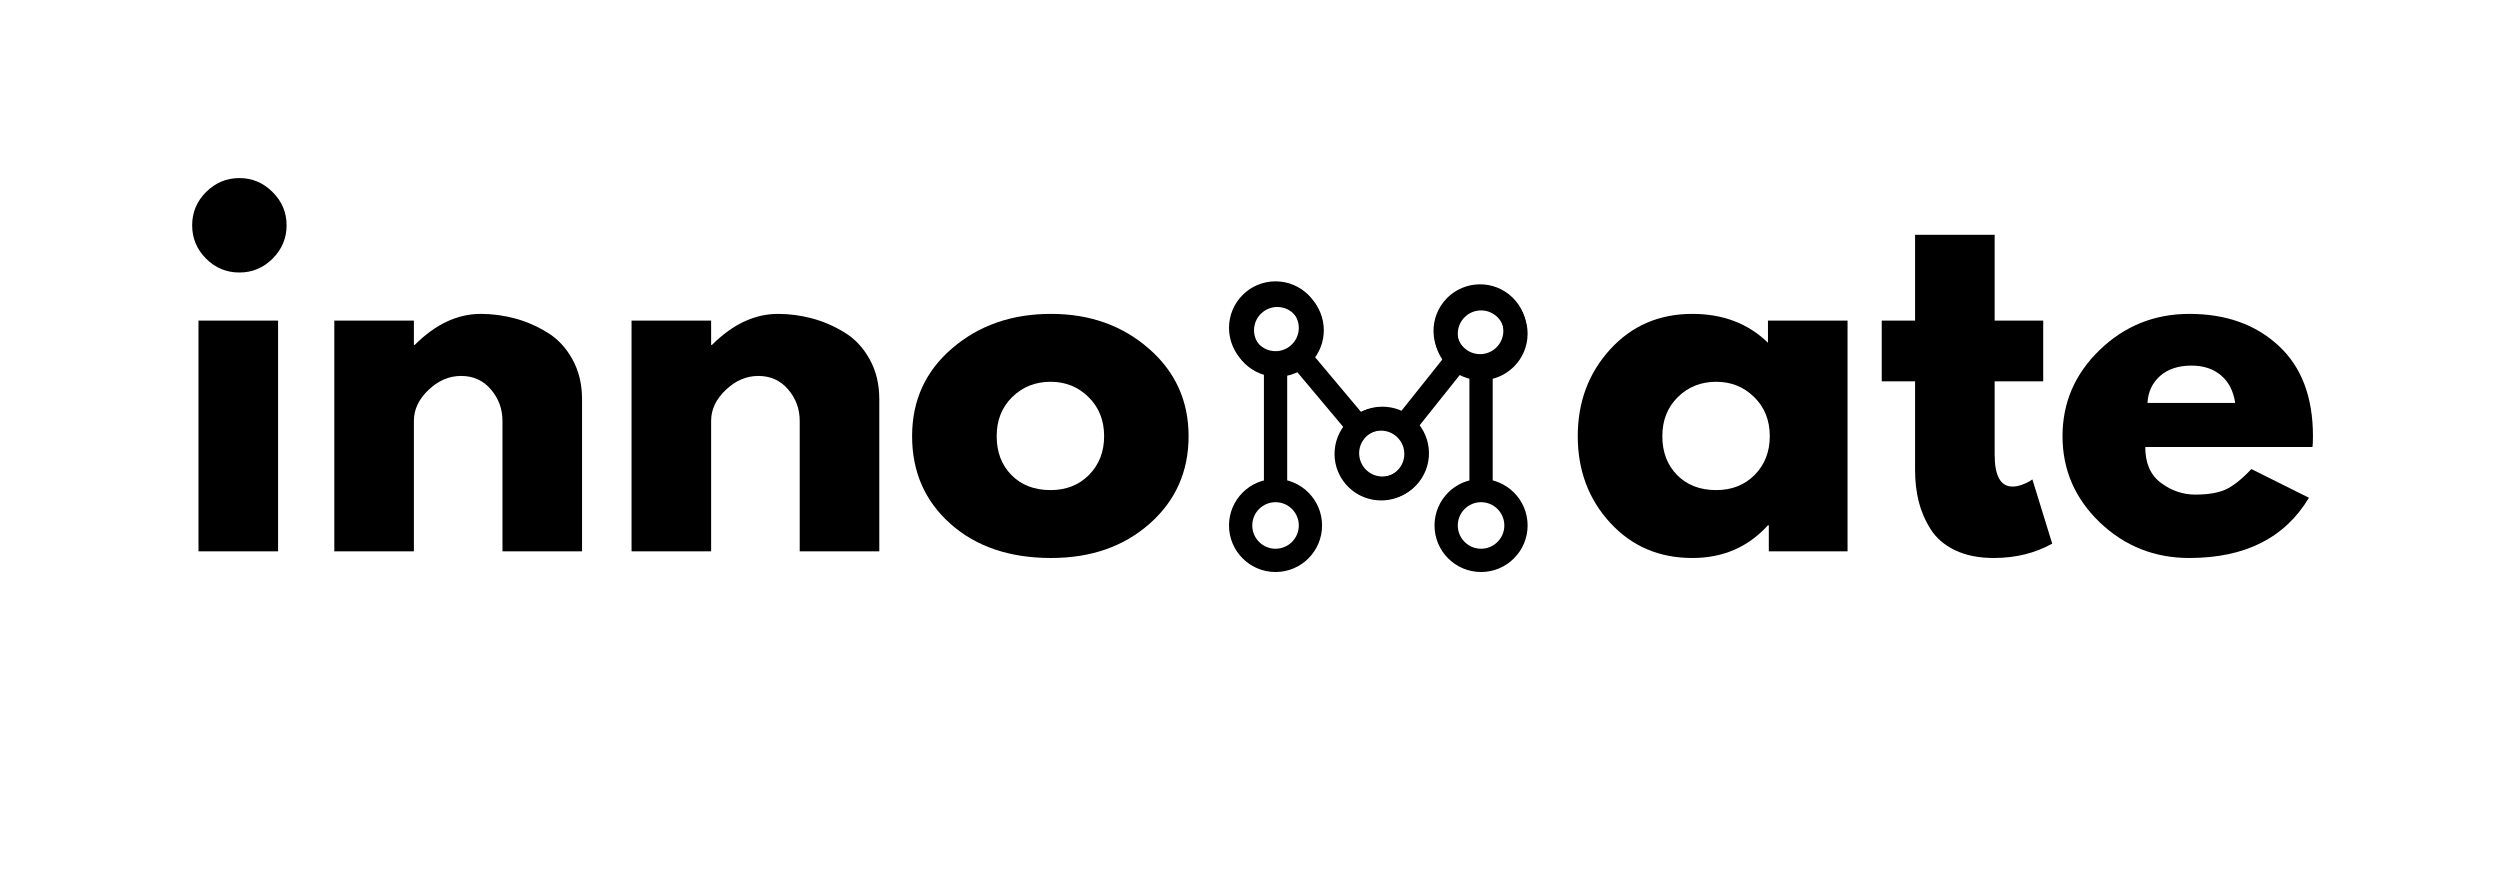 <svg xmlns="http://www.w3.org/2000/svg" xmlns:xlink="http://www.w3.org/1999/xlink" width="428" zoomAndPan="magnify" viewBox="0 0 321 112.5" height="150" preserveAspectRatio="xMidYMid meet" version="1.0"><defs><g/></defs><g fill="#000000" fill-opacity="1"><g transform="translate(22.017, 70.787)"><g><path d="M 4.438 -46.125 C 5.633 -47.32 7.062 -47.922 8.719 -47.922 C 10.375 -47.922 11.797 -47.32 12.984 -46.125 C 14.18 -44.938 14.781 -43.516 14.781 -41.859 C 14.781 -40.203 14.18 -38.773 12.984 -37.578 C 11.797 -36.391 10.375 -35.797 8.719 -35.797 C 7.062 -35.797 5.633 -36.391 4.438 -37.578 C 3.25 -38.773 2.656 -40.203 2.656 -41.859 C 2.656 -43.516 3.25 -44.938 4.438 -46.125 Z M 3.469 -29.625 L 3.469 0 L 13.688 0 L 13.688 -29.625 Z M 3.469 -29.625 "/></g></g></g><g fill="#000000" fill-opacity="1"><g transform="translate(39.455, 70.787)"><g><path d="M 3.469 0 L 3.469 -29.625 L 13.688 -29.625 L 13.688 -26.5 L 13.797 -26.5 C 16.453 -29.156 19.281 -30.484 22.281 -30.484 C 23.75 -30.484 25.203 -30.289 26.641 -29.906 C 28.086 -29.52 29.473 -28.922 30.797 -28.109 C 32.129 -27.305 33.207 -26.16 34.031 -24.672 C 34.863 -23.191 35.281 -21.473 35.281 -19.516 L 35.281 0 L 25.062 0 L 25.062 -16.75 C 25.062 -18.281 24.566 -19.625 23.578 -20.781 C 22.598 -21.938 21.32 -22.516 19.75 -22.516 C 18.207 -22.516 16.812 -21.914 15.562 -20.719 C 14.312 -19.531 13.688 -18.207 13.688 -16.75 L 13.688 0 Z M 3.469 0 "/></g></g></g><g fill="#000000" fill-opacity="1"><g transform="translate(77.621, 70.787)"><g><path d="M 3.469 0 L 3.469 -29.625 L 13.688 -29.625 L 13.688 -26.5 L 13.797 -26.5 C 16.453 -29.156 19.281 -30.484 22.281 -30.484 C 23.75 -30.484 25.203 -30.289 26.641 -29.906 C 28.086 -29.52 29.473 -28.922 30.797 -28.109 C 32.129 -27.305 33.207 -26.16 34.031 -24.672 C 34.863 -23.191 35.281 -21.473 35.281 -19.516 L 35.281 0 L 25.062 0 L 25.062 -16.75 C 25.062 -18.281 24.566 -19.625 23.578 -20.781 C 22.598 -21.938 21.32 -22.516 19.75 -22.516 C 18.207 -22.516 16.812 -21.914 15.562 -20.719 C 14.312 -19.531 13.688 -18.207 13.688 -16.75 L 13.688 0 Z M 3.469 0 "/></g></g></g><g fill="#000000" fill-opacity="1"><g transform="translate(115.786, 70.787)"><g><path d="M 6.266 -3.516 C 2.973 -6.441 1.328 -10.195 1.328 -14.781 C 1.328 -19.363 3.039 -23.125 6.469 -26.062 C 9.895 -29.008 14.129 -30.484 19.172 -30.484 C 24.129 -30.484 28.312 -29 31.719 -26.031 C 35.125 -23.07 36.828 -19.32 36.828 -14.781 C 36.828 -10.238 35.16 -6.492 31.828 -3.547 C 28.504 -0.609 24.285 0.859 19.172 0.859 C 13.859 0.859 9.555 -0.598 6.266 -3.516 Z M 14.172 -19.797 C 12.848 -18.492 12.188 -16.82 12.188 -14.781 C 12.188 -12.738 12.82 -11.07 14.094 -9.781 C 15.363 -8.5 17.035 -7.859 19.109 -7.859 C 21.109 -7.859 22.754 -8.508 24.047 -9.812 C 25.336 -11.125 25.984 -12.781 25.984 -14.781 C 25.984 -16.82 25.316 -18.492 23.984 -19.797 C 22.66 -21.109 21.035 -21.766 19.109 -21.766 C 17.148 -21.766 15.504 -21.109 14.172 -19.797 Z M 14.172 -19.797 "/></g></g></g><g fill="#000000" fill-opacity="1"><g transform="translate(153.958, 70.787)"><g/></g></g><g fill="#000000" fill-opacity="1"><g transform="translate(169.721, 70.787)"><g/></g></g><g fill="#000000" fill-opacity="1"><g transform="translate(185.484, 70.787)"><g/></g></g><g fill="#000000" fill-opacity="1"><g transform="translate(201.256, 70.787)"><g><path d="M 5.484 -3.672 C 2.711 -6.691 1.328 -10.395 1.328 -14.781 C 1.328 -19.164 2.711 -22.879 5.484 -25.922 C 8.254 -28.961 11.773 -30.484 16.047 -30.484 C 19.973 -30.484 23.207 -29.25 25.75 -26.781 L 25.75 -29.625 L 35.969 -29.625 L 35.969 0 L 25.859 0 L 25.859 -3.344 L 25.75 -3.344 C 23.207 -0.539 19.973 0.859 16.047 0.859 C 11.773 0.859 8.254 -0.648 5.484 -3.672 Z M 14.172 -19.797 C 12.848 -18.492 12.188 -16.82 12.188 -14.781 C 12.188 -12.738 12.82 -11.07 14.094 -9.781 C 15.363 -8.5 17.035 -7.859 19.109 -7.859 C 21.109 -7.859 22.754 -8.508 24.047 -9.812 C 25.336 -11.125 25.984 -12.781 25.984 -14.781 C 25.984 -16.82 25.316 -18.492 23.984 -19.797 C 22.66 -21.109 21.035 -21.766 19.109 -21.766 C 17.148 -21.766 15.504 -21.109 14.172 -19.797 Z M 14.172 -19.797 "/></g></g></g><g fill="#000000" fill-opacity="1"><g transform="translate(240.692, 70.787)"><g><path d="M 5.203 -29.625 L 5.203 -40.641 L 15.422 -40.641 L 15.422 -29.625 L 21.656 -29.625 L 21.656 -21.828 L 15.422 -21.828 L 15.422 -12.406 C 15.422 -9.676 16.188 -8.312 17.719 -8.312 C 18.102 -8.312 18.508 -8.391 18.938 -8.547 C 19.363 -8.703 19.691 -8.852 19.922 -9 L 20.266 -9.234 L 22.812 -0.984 C 20.613 0.242 18.109 0.859 15.297 0.859 C 13.367 0.859 11.711 0.523 10.328 -0.141 C 8.941 -0.816 7.895 -1.723 7.188 -2.859 C 6.477 -3.992 5.969 -5.188 5.656 -6.438 C 5.352 -7.688 5.203 -9.023 5.203 -10.453 L 5.203 -21.828 L 0.922 -21.828 L 0.922 -29.625 Z M 5.203 -29.625 "/></g></g></g><g fill="#000000" fill-opacity="1"><g transform="translate(263.499, 70.787)"><g><path d="M 33.422 -13.391 L 11.953 -13.391 C 11.953 -11.316 12.625 -9.781 13.969 -8.781 C 15.32 -7.781 16.785 -7.281 18.359 -7.281 C 20.016 -7.281 21.32 -7.5 22.281 -7.938 C 23.25 -8.383 24.348 -9.258 25.578 -10.562 L 32.969 -6.875 C 29.883 -1.719 24.766 0.859 17.609 0.859 C 13.141 0.859 9.305 -0.664 6.109 -3.719 C 2.922 -6.781 1.328 -10.469 1.328 -14.781 C 1.328 -19.094 2.922 -22.785 6.109 -25.859 C 9.305 -28.941 13.141 -30.484 17.609 -30.484 C 22.305 -30.484 26.125 -29.125 29.062 -26.406 C 32.008 -23.695 33.484 -19.82 33.484 -14.781 C 33.484 -14.082 33.461 -13.617 33.422 -13.391 Z M 12.234 -19.047 L 23.5 -19.047 C 23.27 -20.586 22.66 -21.77 21.672 -22.594 C 20.691 -23.426 19.43 -23.844 17.891 -23.844 C 16.203 -23.844 14.859 -23.398 13.859 -22.516 C 12.859 -21.629 12.316 -20.473 12.234 -19.047 Z M 12.234 -19.047 "/></g></g></g><path stroke-linecap="butt" transform="matrix(0, 0.747, -0.747, 0, 165.273, 36.124)" fill="none" stroke-linejoin="miter" d="M 15 1.997 L 34.964 1.997 " stroke="#000000" stroke-width="4" stroke-opacity="1" stroke-miterlimit="4"/><path stroke-linecap="round" transform="matrix(0, 0.747, -0.747, 0, 165.273, 36.124)" fill="none" stroke-linejoin="round" d="M 2 1.997 C 2 -1.314 4.684 -3.998 8.001 -3.998 C 11.312 -3.998 14.001 -1.314 14.001 1.997 C 14.001 5.314 11.312 7.998 8.001 7.998 C 4.684 7.998 2 5.314 2 1.997 " stroke="#000000" stroke-width="4" stroke-opacity="1" stroke-miterlimit="4"/><path stroke-linecap="round" transform="matrix(0, 0.747, -0.747, 0, 165.273, 36.124)" fill="none" stroke-linejoin="round" d="M 47.964 1.997 C 47.964 5.314 45.275 7.998 41.963 7.998 C 38.652 7.998 35.963 5.314 35.963 1.997 C 35.963 -1.314 38.652 -3.998 41.963 -3.998 C 45.275 -3.998 47.964 -1.314 47.964 1.997 " stroke="#000000" stroke-width="4" stroke-opacity="1" stroke-miterlimit="4"/><path stroke-linecap="butt" transform="matrix(0.48, 0.572, -0.572, 0.48, 161.309, 36.869)" fill="none" stroke-linejoin="miter" d="M 15.003 2 L 28.758 1.998 " stroke="#000000" stroke-width="4" stroke-opacity="1" stroke-miterlimit="4"/><path stroke-linecap="round" transform="matrix(0.48, 0.572, -0.572, 0.48, 161.309, 36.869)" fill="none" stroke-linejoin="round" d="M 2.002 1.998 C 1.999 -1.314 4.685 -3.998 7.998 -4 C 11.314 -3.999 13.998 -1.313 14 1.999 C 13.999 5.316 11.313 8 8.001 8.002 C 4.685 8.001 2.001 5.315 2.002 1.998 " stroke="#000000" stroke-width="4" stroke-opacity="1" stroke-miterlimit="4"/><path stroke-linecap="round" transform="matrix(0.48, 0.572, -0.572, 0.48, 161.309, 36.869)" fill="none" stroke-linejoin="round" d="M 41.759 2 C 41.758 5.316 39.072 8 35.756 7.999 C 32.443 8.001 29.759 5.315 29.761 1.999 C 29.758 -1.313 32.444 -3.997 35.757 -3.999 C 39.073 -3.998 41.757 -1.312 41.759 2 " stroke="#000000" stroke-width="4" stroke-opacity="1" stroke-miterlimit="4"/><path stroke-linecap="butt" transform="matrix(0.466, -0.584, 0.584, 0.466, 172.607, 61.937)" fill="none" stroke-linejoin="miter" d="M 15.001 2.002 L 27.904 2 " stroke="#000000" stroke-width="4" stroke-opacity="1" stroke-miterlimit="4"/><path stroke-linecap="round" transform="matrix(0.466, -0.584, 0.584, 0.466, 172.607, 61.937)" fill="none" stroke-linejoin="round" d="M 2.003 2 C 2.003 -1.313 4.684 -4.001 8 -3.997 C 11.317 -4 14.001 -1.316 14.001 1.997 C 14 5.31 11.316 8.001 8.003 8.001 C 4.686 7.997 2.002 5.313 2.003 2 " stroke="#000000" stroke-width="4" stroke-opacity="1" stroke-miterlimit="4"/><path stroke-linecap="round" transform="matrix(0.466, -0.584, 0.584, 0.466, 172.607, 61.937)" fill="none" stroke-linejoin="round" d="M 40.907 1.999 C 40.907 5.312 38.218 7.999 34.905 7.999 C 31.592 7.999 28.909 5.314 28.909 2.001 C 28.906 -1.316 31.594 -4.003 34.907 -4.003 C 38.22 -4.002 40.907 -1.314 40.907 1.999 " stroke="#000000" stroke-width="4" stroke-opacity="1" stroke-miterlimit="4"/><path stroke-linecap="butt" transform="matrix(0, 0.747, -0.747, 0, 191.663, 36.87)" fill="none" stroke-linejoin="miter" d="M 15 2.002 L 33.964 2.002 " stroke="#000000" stroke-width="4" stroke-opacity="1" stroke-miterlimit="4"/><path stroke-linecap="round" transform="matrix(0, 0.747, -0.747, 0, 191.663, 36.87)" fill="none" stroke-linejoin="round" d="M 1.999 2.002 C 1.999 -1.315 4.688 -3.999 8 -3.999 C 11.311 -3.999 14 -1.315 14 2.002 C 14 5.313 11.311 8.002 8 8.002 C 4.688 8.002 1.999 5.313 1.999 2.002 " stroke="#000000" stroke-width="4" stroke-opacity="1" stroke-miterlimit="4"/><path stroke-linecap="round" transform="matrix(0, 0.747, -0.747, 0, 191.663, 36.87)" fill="none" stroke-linejoin="round" d="M 46.964 2.002 C 46.964 5.313 44.275 8.002 40.963 8.002 C 37.652 8.002 34.963 5.313 34.963 2.002 C 34.963 -1.315 37.652 -3.999 40.963 -3.999 C 44.275 -3.999 46.964 -1.315 46.964 2.002 " stroke="#000000" stroke-width="4" stroke-opacity="1" stroke-miterlimit="4"/></svg>